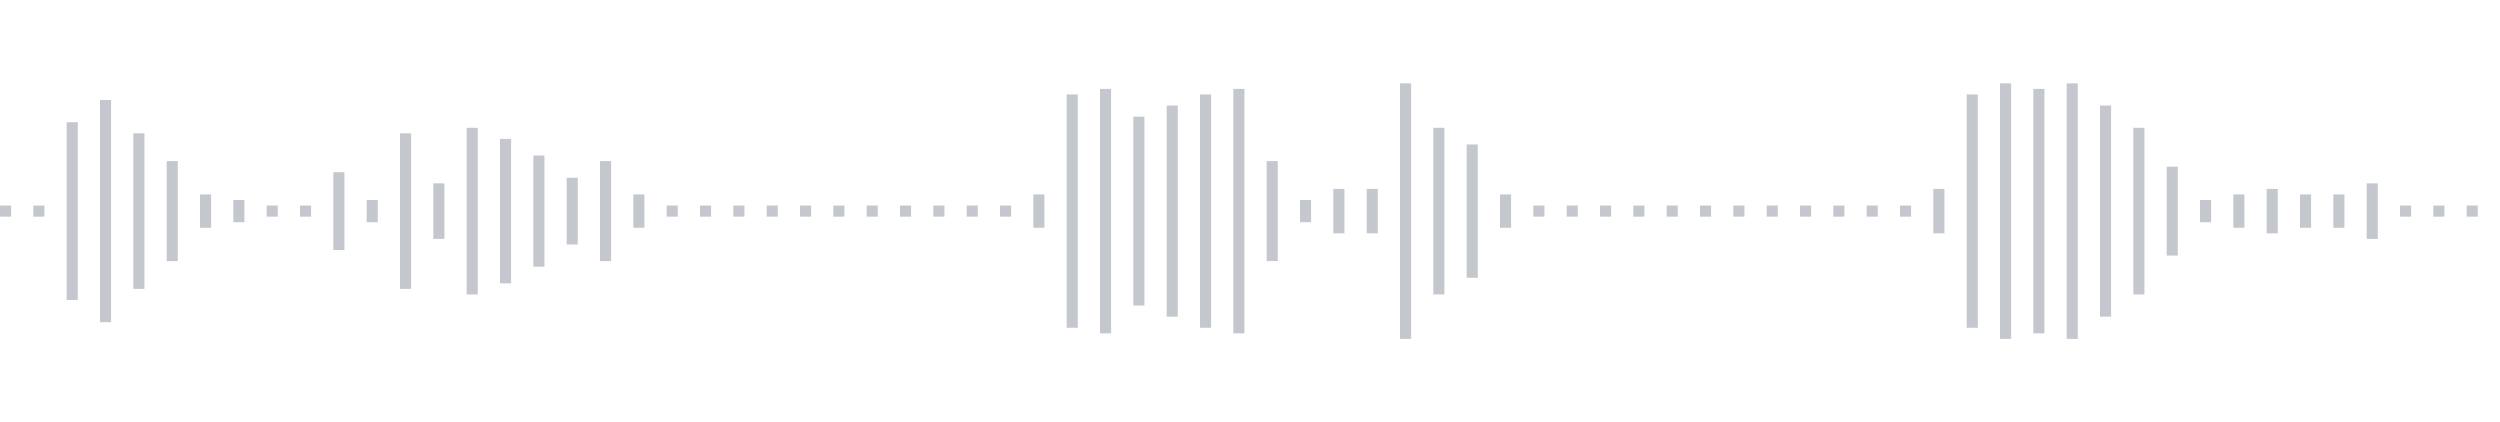 <svg xmlns="http://www.w3.org/2000/svg" xmlns:xlink="http://www.w3/org/1999/xlink" viewBox="0 0 225 38" preserveAspectRatio="none" width="100%" height="100%" fill="#C4C8CE"><g id="waveform-02cf9a3b-e70f-411a-a8e2-6e6f678fe533"><rect x="0" y="18.5" width="1" height="1"/><rect x="3" y="18.5" width="1" height="1"/><rect x="6" y="11.0" width="1" height="16"/><rect x="9" y="9.0" width="1" height="20"/><rect x="12" y="12.0" width="1" height="14"/><rect x="15" y="14.5" width="1" height="9"/><rect x="18" y="17.5" width="1" height="3"/><rect x="21" y="18.0" width="1" height="2"/><rect x="24" y="18.5" width="1" height="1"/><rect x="27" y="18.5" width="1" height="1"/><rect x="30" y="15.5" width="1" height="7"/><rect x="33" y="18.0" width="1" height="2"/><rect x="36" y="12.0" width="1" height="14"/><rect x="39" y="16.5" width="1" height="5"/><rect x="42" y="11.5" width="1" height="15"/><rect x="45" y="12.5" width="1" height="13"/><rect x="48" y="14.0" width="1" height="10"/><rect x="51" y="16.0" width="1" height="6"/><rect x="54" y="14.5" width="1" height="9"/><rect x="57" y="17.5" width="1" height="3"/><rect x="60" y="18.5" width="1" height="1"/><rect x="63" y="18.5" width="1" height="1"/><rect x="66" y="18.5" width="1" height="1"/><rect x="69" y="18.5" width="1" height="1"/><rect x="72" y="18.5" width="1" height="1"/><rect x="75" y="18.5" width="1" height="1"/><rect x="78" y="18.5" width="1" height="1"/><rect x="81" y="18.5" width="1" height="1"/><rect x="84" y="18.5" width="1" height="1"/><rect x="87" y="18.5" width="1" height="1"/><rect x="90" y="18.5" width="1" height="1"/><rect x="93" y="17.5" width="1" height="3"/><rect x="96" y="8.5" width="1" height="21"/><rect x="99" y="8.0" width="1" height="22"/><rect x="102" y="10.5" width="1" height="17"/><rect x="105" y="9.5" width="1" height="19"/><rect x="108" y="8.5" width="1" height="21"/><rect x="111" y="8.0" width="1" height="22"/><rect x="114" y="14.5" width="1" height="9"/><rect x="117" y="18.0" width="1" height="2"/><rect x="120" y="17.0" width="1" height="4"/><rect x="123" y="17.0" width="1" height="4"/><rect x="126" y="7.5" width="1" height="23"/><rect x="129" y="11.5" width="1" height="15"/><rect x="132" y="13.0" width="1" height="12"/><rect x="135" y="17.5" width="1" height="3"/><rect x="138" y="18.5" width="1" height="1"/><rect x="141" y="18.5" width="1" height="1"/><rect x="144" y="18.5" width="1" height="1"/><rect x="147" y="18.5" width="1" height="1"/><rect x="150" y="18.5" width="1" height="1"/><rect x="153" y="18.5" width="1" height="1"/><rect x="156" y="18.5" width="1" height="1"/><rect x="159" y="18.5" width="1" height="1"/><rect x="162" y="18.5" width="1" height="1"/><rect x="165" y="18.5" width="1" height="1"/><rect x="168" y="18.5" width="1" height="1"/><rect x="171" y="18.5" width="1" height="1"/><rect x="174" y="17.0" width="1" height="4"/><rect x="177" y="8.5" width="1" height="21"/><rect x="180" y="7.5" width="1" height="23"/><rect x="183" y="8.0" width="1" height="22"/><rect x="186" y="7.5" width="1" height="23"/><rect x="189" y="9.5" width="1" height="19"/><rect x="192" y="11.5" width="1" height="15"/><rect x="195" y="15.0" width="1" height="8"/><rect x="198" y="18.0" width="1" height="2"/><rect x="201" y="17.5" width="1" height="3"/><rect x="204" y="17.0" width="1" height="4"/><rect x="207" y="17.5" width="1" height="3"/><rect x="210" y="17.5" width="1" height="3"/><rect x="213" y="16.5" width="1" height="5"/><rect x="216" y="18.5" width="1" height="1"/><rect x="219" y="18.5" width="1" height="1"/><rect x="222" y="18.5" width="1" height="1"/></g></svg>
